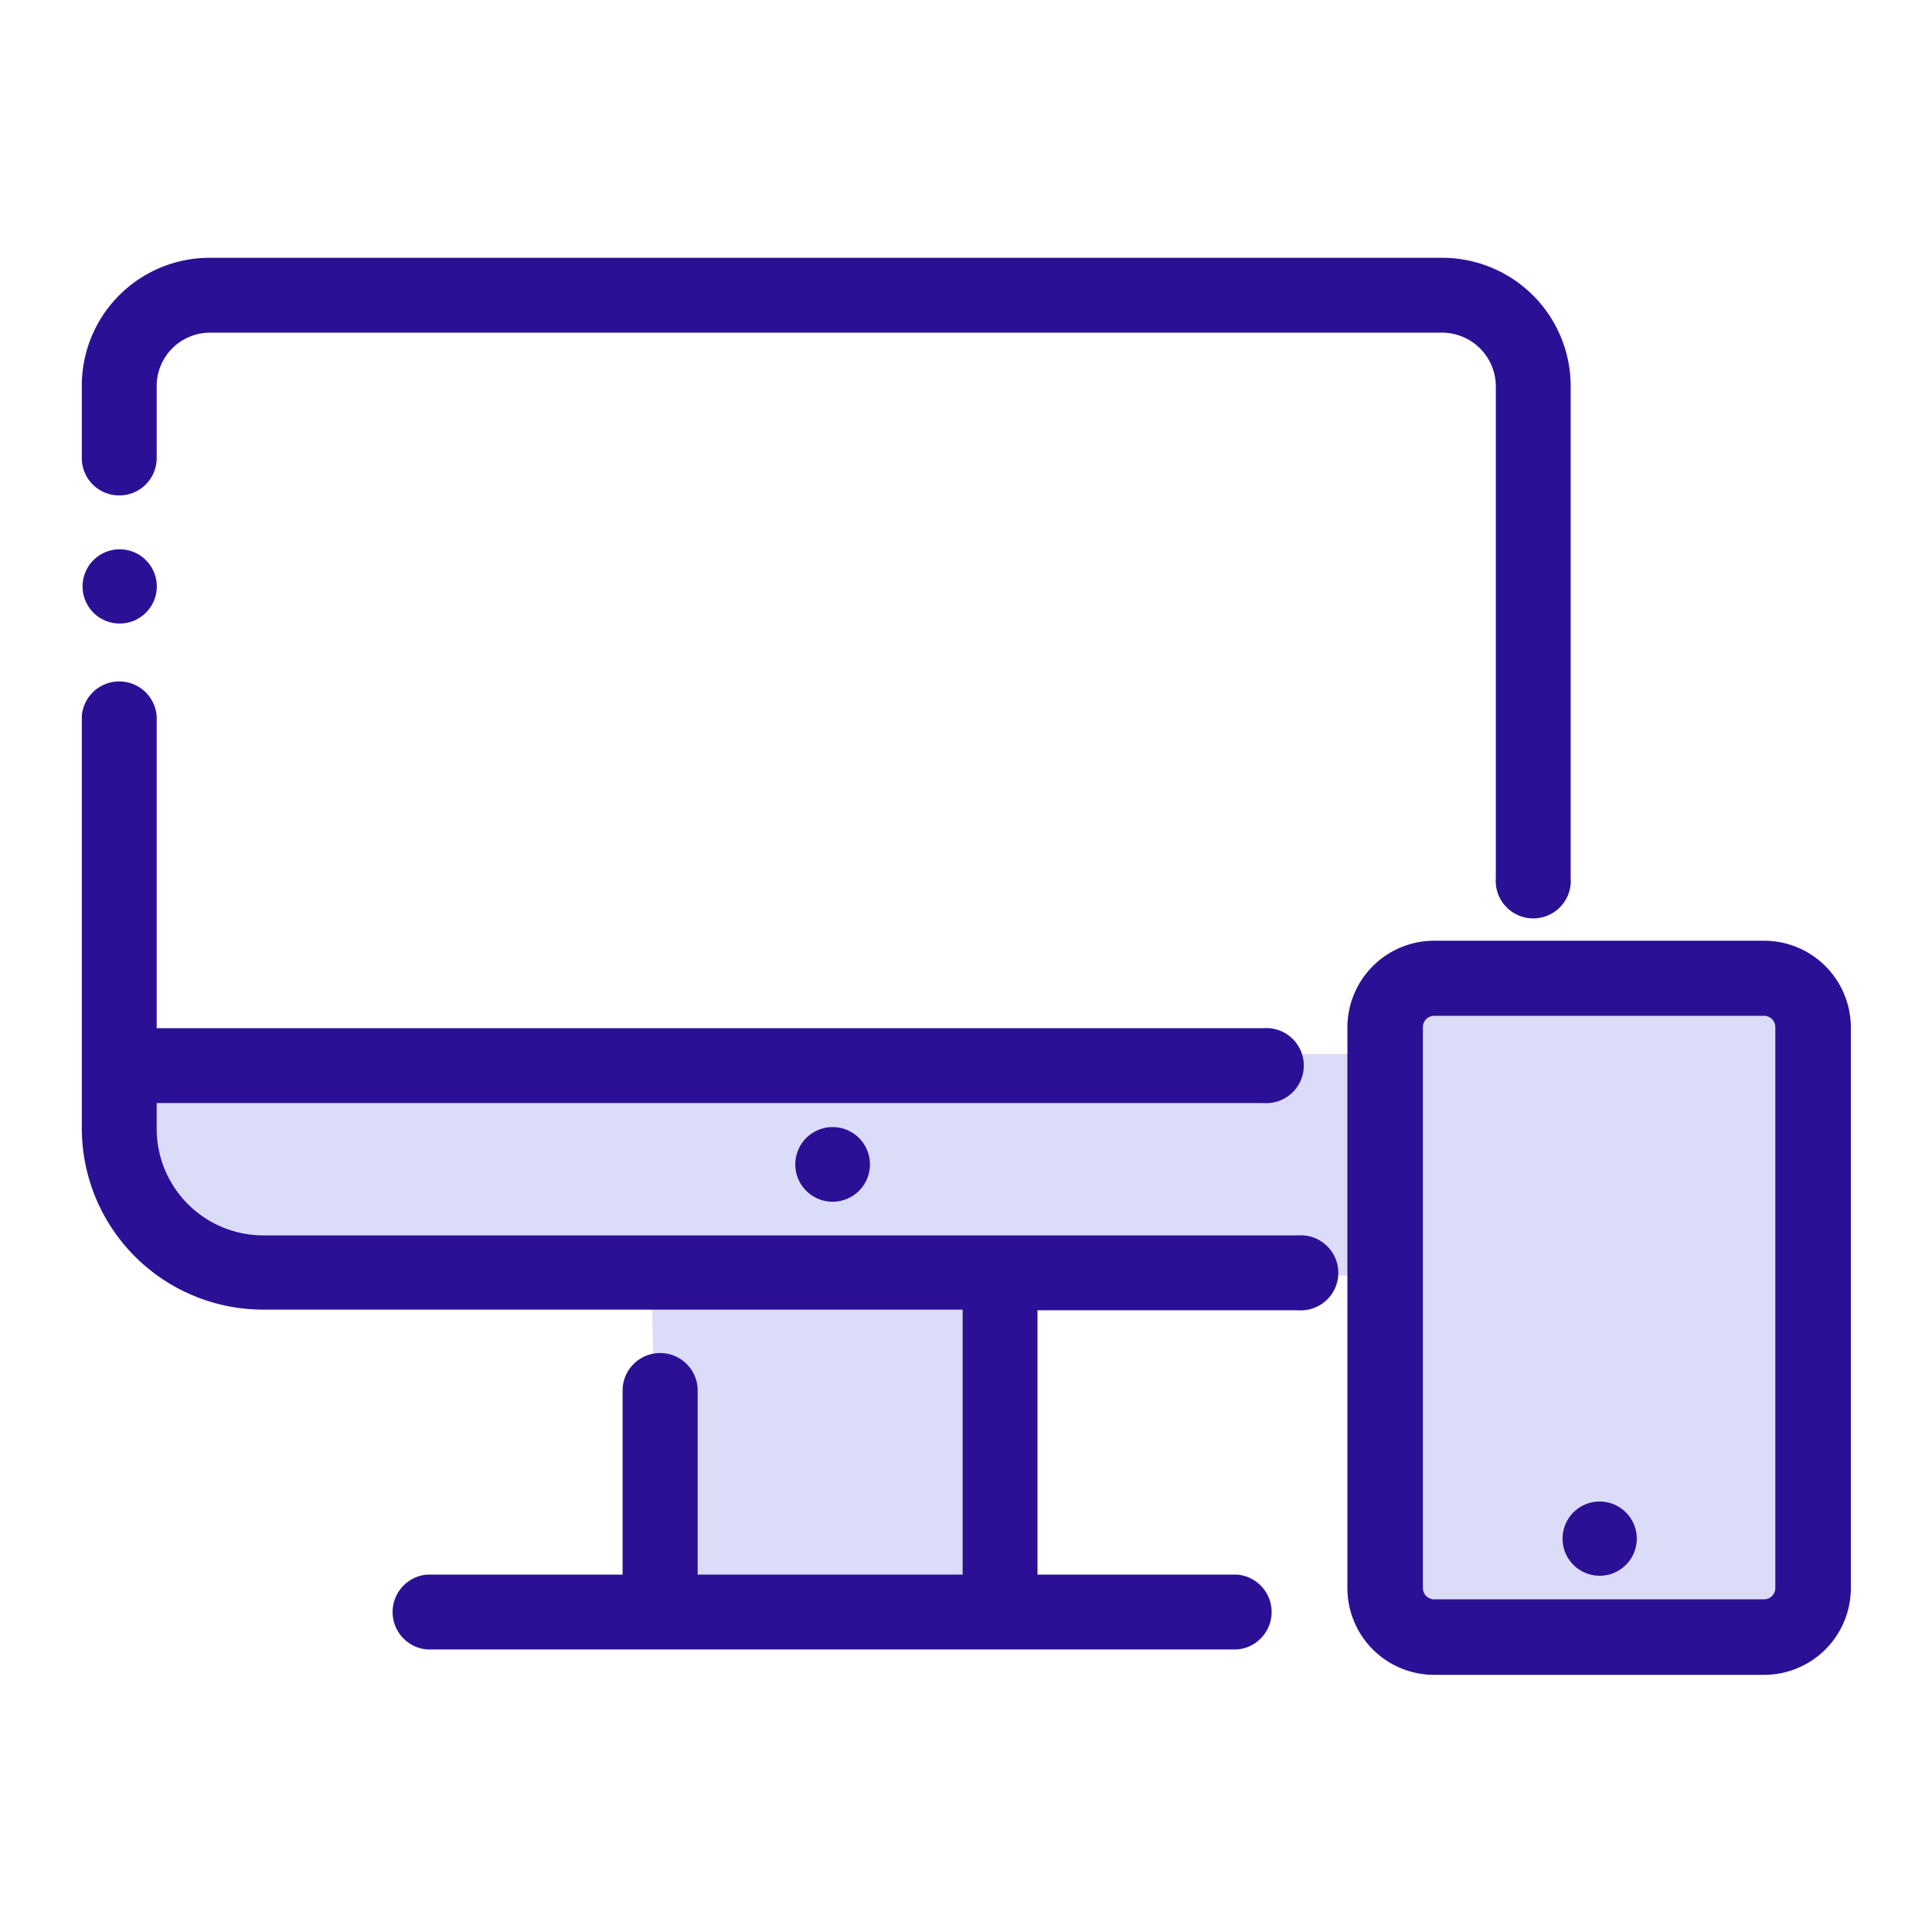 <svg xmlns="http://www.w3.org/2000/svg" viewBox="0 0 89.03 89.03"><defs><style>.cls-1{fill:#4f51de;opacity:0.2;isolation:isolate;}.cls-2{fill:#2b1096;}.cls-3{fill:none;}</style></defs><g id="Layer_2" data-name="Layer 2"><g id="Layer_1-2" data-name="Layer 1"><rect class="cls-1" x="63.64" y="45.65" width="19.52" height="29.78"/><polygon class="cls-1" points="5.99 48.57 7.2 55.4 13.53 58.93 31.24 58.93 30.04 59.74 30.34 73.7 46.54 73.7 46.03 61.55 46.54 58.33 63.64 58.83 63.64 48.57 5.99 48.57"/><path class="cls-2" d="M59.84,56.93H12.13a4.92,4.92,0,0,1-4.91-5v-1.1h51a1.73,1.73,0,1,0,0-3.45h-51V33a1.73,1.73,0,0,0-3.45,0V52a8.36,8.36,0,0,0,8.36,8.35H44.36V72.56H32.15V64.08a1.73,1.73,0,1,0-3.46,0v8.48h-9a1.73,1.73,0,0,0,0,3.45H57a1.73,1.73,0,0,0,0-3.45H47.81V60.38h12a1.73,1.73,0,1,0,0-3.45Z"/><path class="cls-2" d="M5.5,22.83a1.72,1.72,0,0,0,1.72-1.72V17.78a2.46,2.46,0,0,1,2.42-2.45H66.47a2.48,2.48,0,0,1,2.46,2.46V40.46a1.73,1.73,0,1,0,3.45,0V17.79a5.92,5.92,0,0,0-5.91-5.91H9.63a5.89,5.89,0,0,0-5.86,5.91v3.32A1.72,1.72,0,0,0,5.5,22.83Z"/><path class="cls-2" d="M81.29,43.35H66.09a4,4,0,0,0-4,4V73.18a4,4,0,0,0,4,4h15.2a4,4,0,0,0,4-4V47.33A4,4,0,0,0,81.29,43.35Zm.52,29.83a.52.52,0,0,1-.52.52H66.09a.52.52,0,0,1-.52-.52V47.33a.52.52,0,0,1,.52-.52h15.2a.52.52,0,0,1,.52.52Z"/><path class="cls-2" d="M36.76,53.05a1.72,1.72,0,1,0,2.22-1A1.72,1.72,0,0,0,36.76,53.05Z"/><path class="cls-2" d="M6.11,25.42a1.71,1.71,0,1,0,1,2.22A1.71,1.71,0,0,0,6.11,25.42Z"/><path class="cls-2" d="M74.31,69.3a1.71,1.71,0,1,0,1,2.22A1.71,1.71,0,0,0,74.31,69.3Z"/><rect class="cls-3" width="89.03" height="89.03"/></g></g></svg>